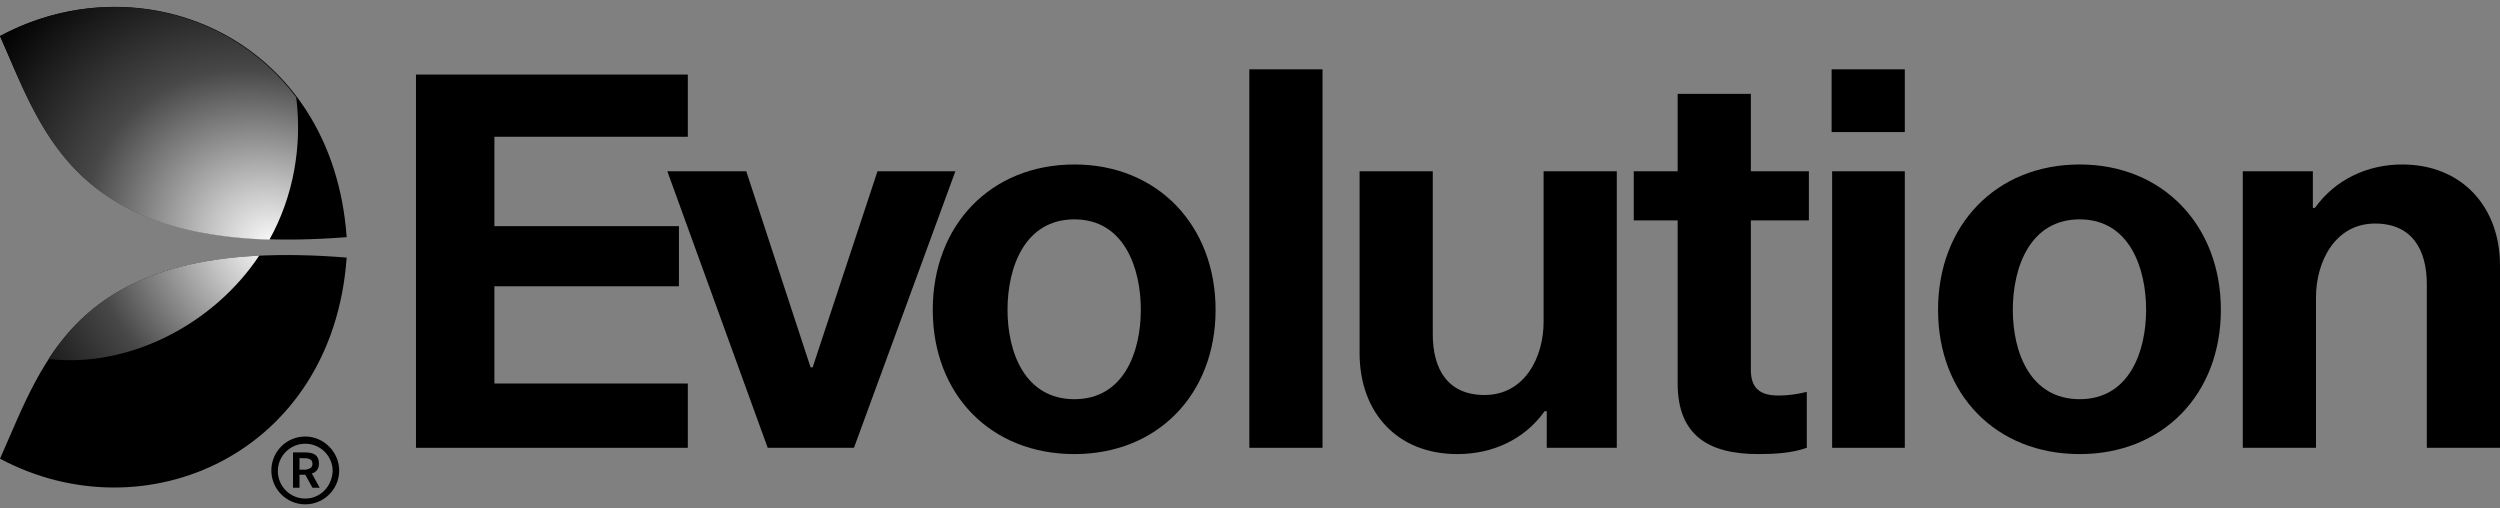 <svg width="300" height="61" viewBox="0 0 300 61" fill="none" xmlns="http://www.w3.org/2000/svg">
<rect x="0" y="0" width="300" height="61" fill="#808080" stroke="none"/>
<path d="M81.471 27.139V34.353H59.327V46.021H82.537V53.737H49.917V8.947H82.537V16.412H59.327V27.139H81.471Z" fill="black"/>
<path d="M92.124 53.737L80.08 20.552H89.552L97.268 44.077H97.519L105.298 20.552H114.645L102.475 53.737H92.124Z" fill="black"/>
<path d="M128.932 19.737C138.936 19.737 145.87 27.08 145.87 37.176C145.87 47.307 138.917 54.49 128.932 54.49C118.904 54.49 111.932 47.362 111.932 37.176C111.932 27.023 118.883 19.737 128.932 19.737ZM128.932 47.903C134.843 47.903 136.899 42.251 136.899 37.176C136.899 32.114 134.869 26.323 128.932 26.323C122.966 26.323 120.902 32.074 120.902 37.176C120.902 42.291 122.993 47.903 128.932 47.903Z" fill="black"/>
<path d="M158.703 8.319V53.737H149.921V8.319H158.703Z" fill="black"/>
<path d="M185.358 49.346C182.889 52.785 179.067 54.49 174.882 54.49C167.647 54.49 163.151 49.481 163.151 42.383V20.552H171.933V40.124C171.933 44.246 173.691 47.401 178.144 47.401C182.949 47.401 185.232 42.893 185.232 38.619V20.552H194.015V53.737H185.609V49.346H185.358Z" fill="black"/>
<path d="M213.427 47.464C214.514 47.464 215.643 47.318 216.814 47.025V53.737C215.019 54.379 212.868 54.49 210.98 54.49C205.091 54.49 201.319 52.286 201.319 46.021V26.449H196.05V20.552H201.319V11.268H210.102V20.552H217.065V26.449H210.102V44.39C210.102 46.641 211.257 47.464 213.427 47.464Z" fill="black"/>
<path d="M228.576 20.552V53.737H219.856V20.552H228.576ZM228.576 8.319V15.847H219.793V8.319H228.576Z" fill="black"/>
<path d="M249.566 19.737C259.57 19.737 266.504 27.08 266.504 37.176C266.504 47.307 259.552 54.49 249.566 54.49C239.538 54.49 232.566 47.362 232.566 37.176C232.566 27.023 239.518 19.737 249.566 19.737ZM249.566 47.903C255.477 47.903 257.533 42.251 257.533 37.176C257.533 32.114 255.504 26.323 249.566 26.323C243.6 26.323 241.537 32.074 241.537 37.176C241.537 42.291 243.627 47.903 249.566 47.903Z" fill="black"/>
<path d="M277.793 24.943C280.245 21.527 284.1 19.737 288.269 19.737C295.423 19.737 300 24.83 300 31.844V53.737H291.218V34.102C291.218 29.981 289.46 26.825 285.007 26.825C280.199 26.825 277.918 31.421 277.918 35.671V53.737H269.136V20.552H277.542V24.943H277.793Z" fill="black"/>
<path d="M36.719 56.364H35.94V54.979H36.286C36.818 54.979 37.498 54.969 37.498 55.671C37.498 56.278 36.892 56.278 36.719 56.364ZM38.278 55.671C38.278 54.561 37.602 54.286 36.545 54.286H35.16V58.529H35.94V56.97H36.632L37.498 58.529H38.364L37.411 56.797C37.671 56.797 38.277 56.451 38.278 55.671ZM36.632 59.828C34.816 59.829 33.342 58.357 33.341 56.54V56.537C33.341 54.721 34.813 53.248 36.63 53.247H36.632C38.449 53.246 39.922 54.718 39.923 56.535V56.537C39.837 58.356 38.451 59.828 36.632 59.828ZM36.632 52.381C34.387 52.378 32.564 54.196 32.562 56.442C32.562 56.445 32.562 56.448 32.562 56.451C32.559 58.696 34.378 60.519 36.623 60.521C36.626 60.521 36.629 60.521 36.632 60.521C38.878 60.524 40.7 58.705 40.702 56.46C40.702 56.457 40.702 56.454 40.702 56.451C40.702 54.286 38.884 52.381 36.632 52.381Z" fill="black"/>
<path d="M0 4.326C17.467 -5.021 39.914 4.786 41.6 28.458C9.346 30.987 5.439 16.507 0 4.326Z" fill="black"/>
<path d="M0 55.043C17.39 64.313 39.914 54.507 41.6 30.911C9.346 28.306 5.439 42.862 0 55.043Z" fill="black"/>
<path d="M35.547 11.678C27.427 0.799 12.411 -2.342 0 4.323C4.827 15.202 8.427 27.996 32.33 28.762C35.214 23.591 36.28 17.535 35.547 11.678ZM5.822 43.088C15.66 44.182 25.73 38.78 31.104 30.677C16.778 31.367 10.036 36.577 5.822 43.088Z" fill="url(#paint0_radial)"/>
<defs>
<radialGradient id="paint0_radial" cx="0" cy="0" r="1" gradientUnits="userSpaceOnUse" gradientTransform="translate(33 29.822) rotate(-143.973) scale(40.804 34.434)">
<stop stop-color="white"/>
<stop offset="0.203" stop-color="#C3C3C3"/>
<stop offset="0.583" stop-color="#484848"/>
<stop offset="1" stop-color="#040404"/>
</radialGradient>
</defs>
</svg>
